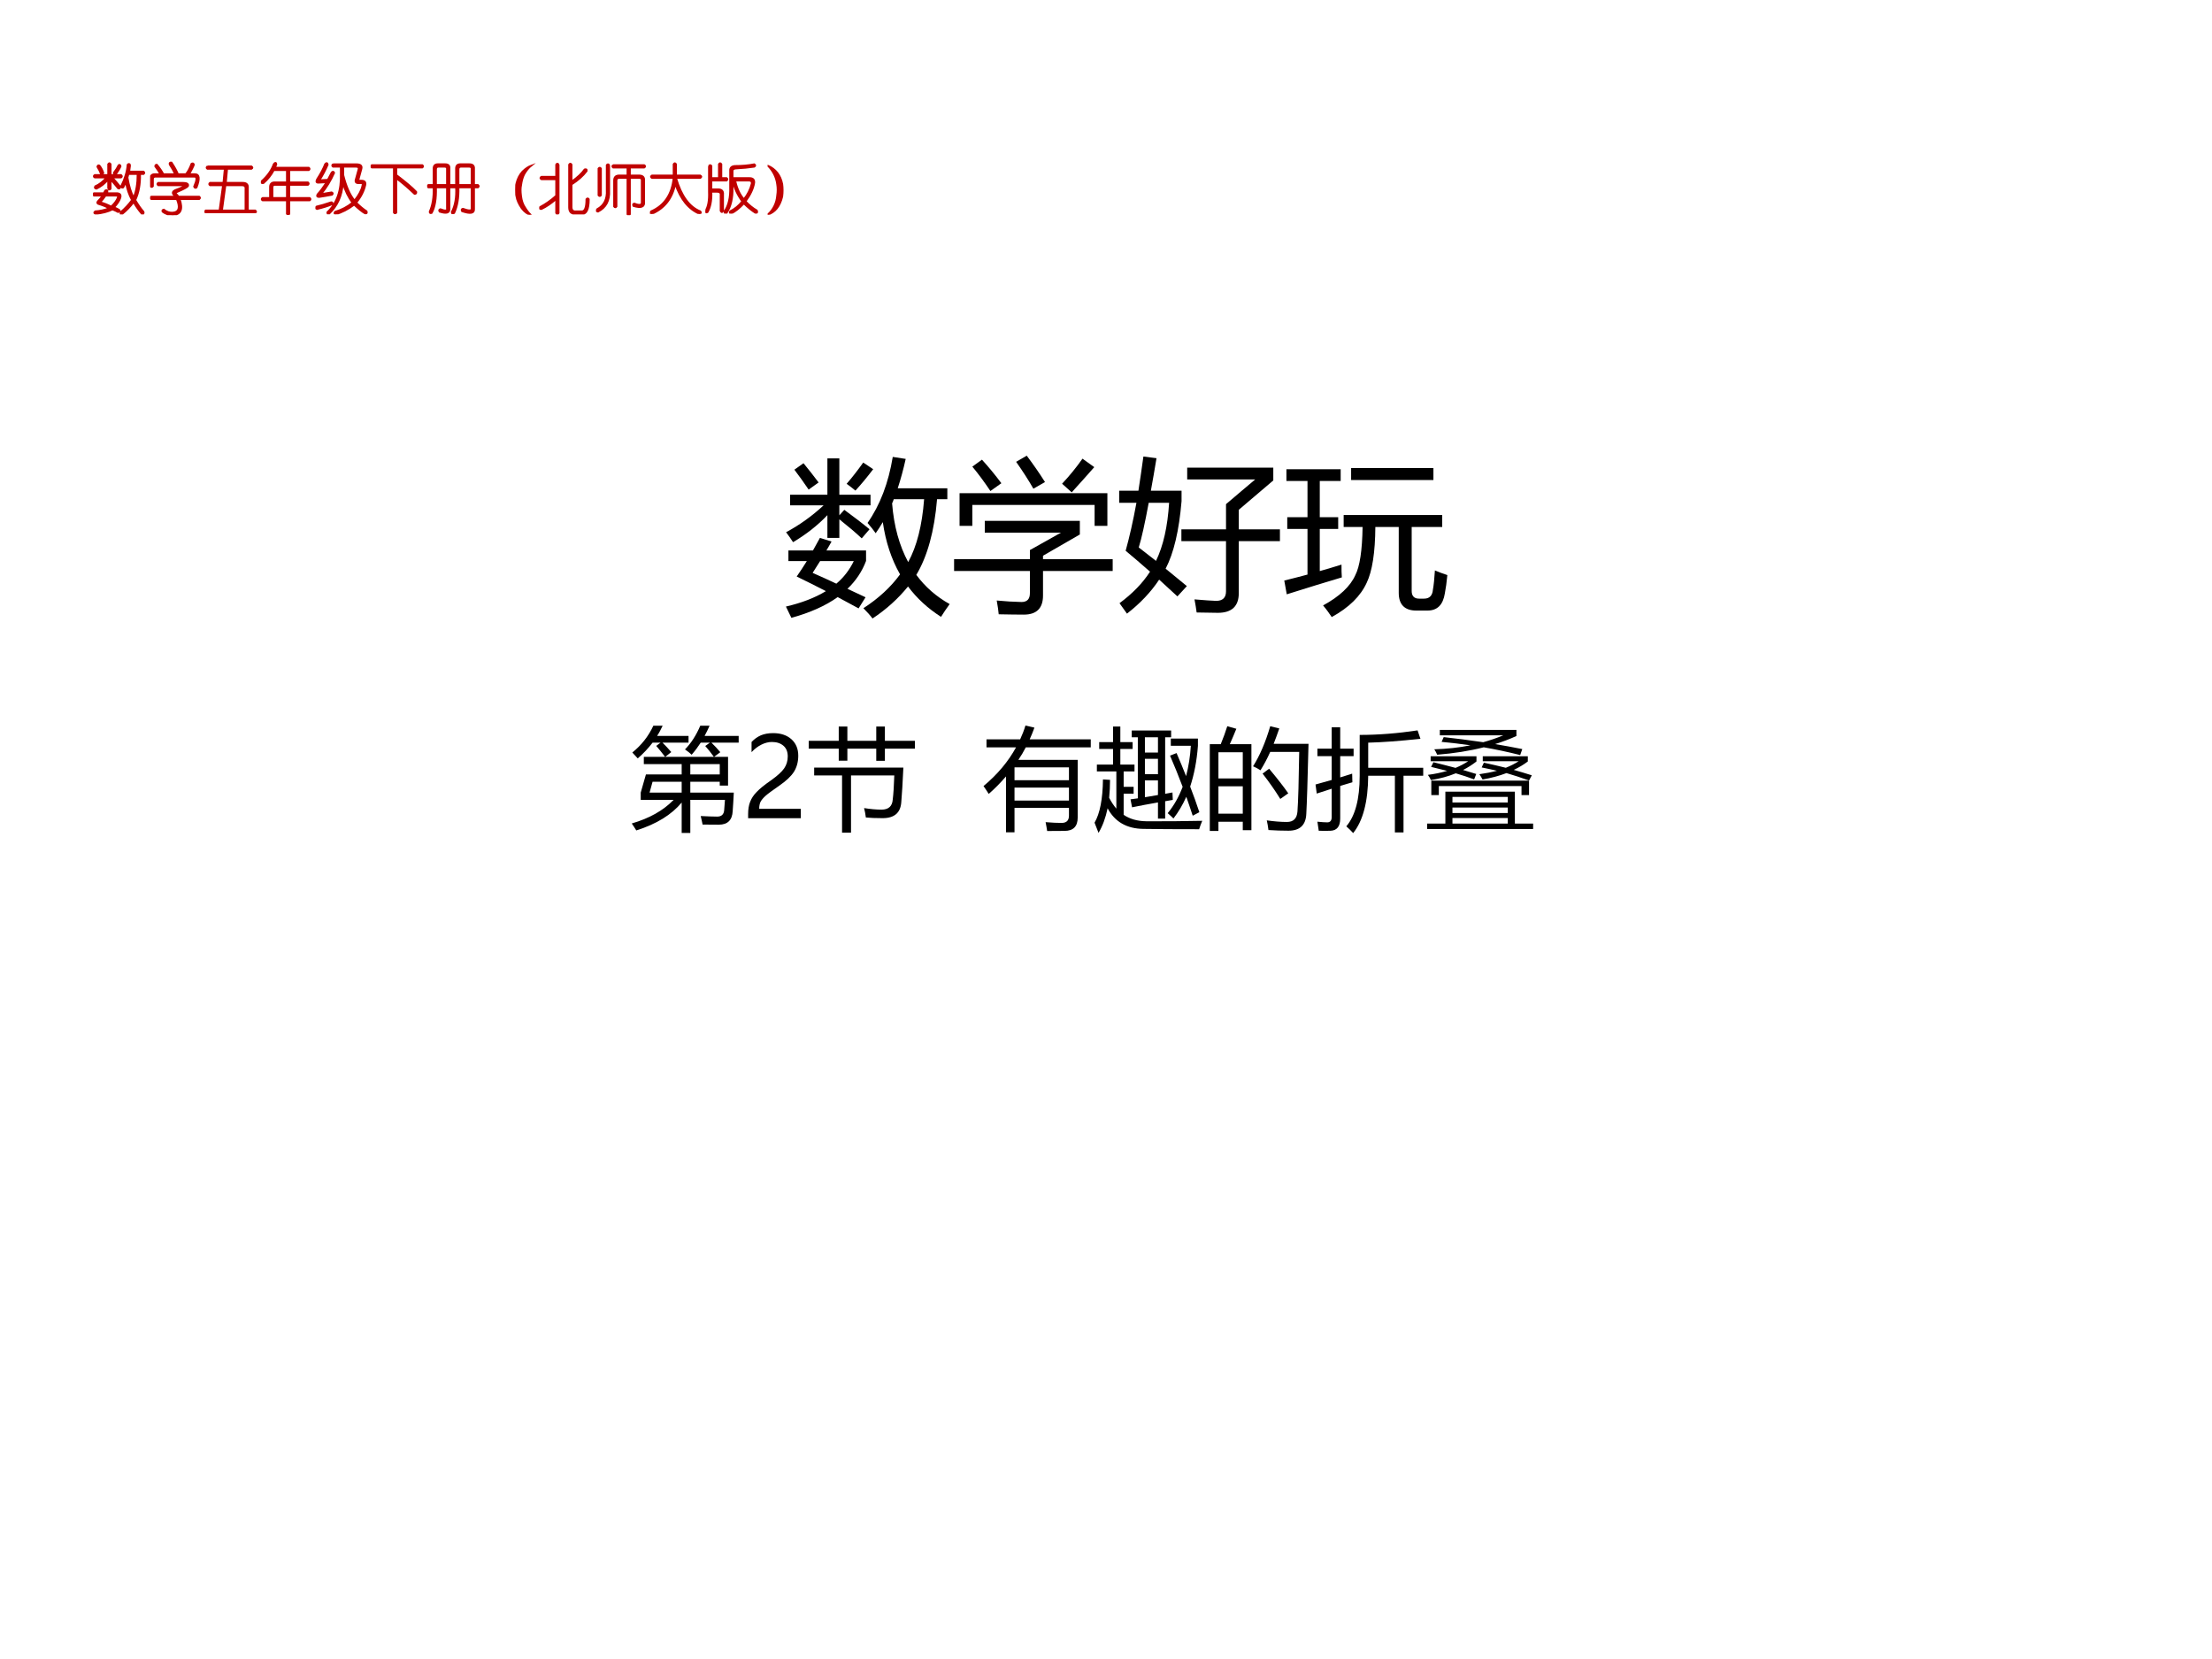 <?xml version="1.0" encoding="UTF-8" standalone="no"?>
<!DOCTYPE svg PUBLIC "-//W3C//DTD SVG 1.1//EN" "http://www.w3.org/Graphics/SVG/1.1/DTD/svg11.dtd">
<svg xmlns="http://www.w3.org/2000/svg" xmlns:xlink="http://www.w3.org/1999/xlink" version="1.1" width="720pt" height="540pt" viewBox="0 0 720 540">
<g enable-background="new">
<g>
<g id="Layer-1" data-name="Artifact">
</g>
<g id="Layer-1" data-name="Span">
<clipPath id="cp0">
<path transform="matrix(1,0,0,-1,0,540)" d="M 0 0 L 720 0 L 720 540 L 0 540 Z " fill-rule="evenodd"/>
</clipPath>
<g clip-path="url(#cp0)">
<symbol id="font_1_1a9f">
<path d="M .273 .464 L .273 .628 C .216 .56 .146 .505 .062 .464 C .031 .469 .023 .484 .039 .51 C .112 .542 .18 .594 .242 .667 L .031 .667 C .005 .682 .005 .698 .031 .714 L .273 .714 L .273 .909 C .289 .935 .305 .935 .32 .909 L .32 .714 L .508 .714 C .529 .698 .529 .682 .508 .667 L .352 .667 C .404 .609 .451 .555 .492 .503 C .492 .471 .479 .461 .453 .471 C .411 .523 .367 .576 .32 .628 L .32 .464 C .305 .443 .289 .443 .273 .464 M .266 .417 L .25 .385 L .438 .385 C .495 .38 .513 .349 .492 .292 C .477 .245 .44 .19 .383 .128 C .424 .112 .456 .096 .477 .081 C .492 .06 .484 .047 .453 .042 C .427 .057 .393 .073 .352 .089 C .268 .047 .167 .021 .047 .01 C .016 .021 .013 .036 .039 .057 C .128 .063 .211 .081 .289 .112 C .232 .143 .167 .169 .094 .19 C .073 .201 .07 .216 .086 .237 C .117 .268 .146 .302 .172 .339 L .016 .339 C 0 .354 0 .37 .016 .385 L .195 .385 L .219 .432 C .245 .448 .26 .443 .266 .417 M .672 .893 C .667 .846 .661 .807 .656 .776 L .914 .776 C .935 .76 .935 .745 .914 .729 L .852 .729 C .857 .547 .828 .391 .766 .26 C .818 .172 .867 .102 .914 .049 C .924 .018 .914 .005 .883 .01 C .831 .068 .781 .138 .734 .221 C .672 .138 .604 .068 .531 .01 C .5 0 .49 .01 .5 .042 C .578 .109 .646 .182 .703 .26 C .651 .354 .615 .461 .594 .581 L .547 .487 C .526 .477 .513 .484 .508 .51 C .576 .646 .615 .776 .625 .901 C .646 .922 .661 .919 .672 .893 M .461 .893 C .482 .904 .495 .896 .5 .87 C .479 .823 .451 .776 .414 .729 C .388 .719 .375 .727 .375 .753 C .411 .799 .44 .846 .461 .893 M .805 .729 L .641 .729 L .625 .667 C .651 .516 .688 .396 .734 .307 C .781 .417 .805 .557 .805 .729 M .422 .339 L .227 .339 C .195 .292 .164 .253 .133 .221 C .206 .201 .271 .174 .328 .143 C .385 .195 .424 .247 .445 .299 C .456 .326 .448 .339 .422 .339 M .078 .862 C .083 .888 .096 .896 .117 .885 C .143 .854 .167 .81 .188 .753 C .177 .727 .161 .721 .141 .737 C .13 .768 .109 .81 .078 .862 Z "/>
</symbol>
<symbol id="font_1_1095">
<path d="M .349 .922 C .349 .948 .362 .958 .388 .953 C .44 .875 .479 .805 .505 .742 L .646 .742 C .682 .784 .716 .846 .747 .93 C .768 .945 .784 .94 .794 .914 C .779 .872 .75 .815 .708 .742 L .81 .742 C .893 .742 .904 .661 .841 .5 C .82 .484 .805 .49 .794 .516 C .846 .635 .849 .695 .802 .695 L .099 .695 C .068 .695 .052 .68 .052 .648 L .052 .523 C .036 .503 .021 .503 .005 .523 L .005 .664 C .005 .716 .031 .742 .083 .742 L .185 .742 C .164 .779 .133 .826 .091 .883 C .091 .904 .102 .914 .122 .914 C .174 .852 .214 .794 .24 .742 L .451 .742 C .424 .799 .391 .859 .349 .922 M .146 .586 L .591 .586 C .669 .586 .701 .565 .685 .523 C .669 .503 .607 .469 .497 .422 C .461 .411 .456 .396 .482 .375 C .492 .365 .503 .352 .513 .336 L .888 .336 C .909 .32 .909 .305 .888 .289 L .536 .289 C .599 .107 .557 .01 .411 0 C .339 0 .276 .021 .224 .062 C .214 .083 .221 .096 .247 .102 C .299 .06 .354 .042 .411 .047 C .521 .057 .544 .138 .482 .289 L .021 .289 C -0 .305 -0 .32 .021 .336 L .458 .336 C .448 .346 .435 .359 .419 .375 C .398 .406 .409 .432 .451 .453 C .596 .505 .641 .534 .583 .539 L .146 .539 C .125 .555 .125 .57 .146 .586 Z "/>
</symbol>
<symbol id="font_1_3c3">
<path d="M .052 .844 L .849 .844 C .875 .828 .875 .812 .849 .797 L .411 .797 L .388 .547 L .693 .547 C .76 .547 .792 .516 .786 .453 L .786 .047 L .919 .047 C .94 .031 .94 .016 .919 0 L .021 0 C -0 .016 -0 .031 .021 .047 L .271 .047 L .333 .5 L .099 .5 C .078 .516 .078 .531 .099 .547 L .341 .547 L .365 .797 L .052 .797 C .031 .812 .031 .828 .052 .844 M .677 .5 L .38 .5 L .318 .047 L .74 .047 L .74 .438 C .745 .479 .724 .5 .677 .5 Z "/>
</symbol>
<symbol id="font_1_13a3">
<path d="M .234 .927 C .26 .953 .276 .951 .281 .919 L .258 .857 L .867 .857 C .888 .841 .888 .826 .867 .81 L .516 .81 L .516 .591 L .852 .591 C .872 .576 .872 .56 .852 .544 L .516 .544 L .516 .31 L .883 .31 C .904 .294 .904 .279 .883 .263 L .516 .263 L .516 .021 C .5 -0 .484 -0 .469 .021 L .469 .263 L .031 .263 C .005 .279 .005 .294 .031 .31 L .164 .31 L .164 .505 C .164 .557 .188 .586 .234 .591 L .469 .591 L .469 .81 L .234 .81 C .188 .721 .125 .643 .047 .576 C .01 .57 0 .583 .016 .615 C .12 .708 .193 .812 .234 .927 M .469 .31 L .469 .544 L .25 .544 C .224 .544 .211 .529 .211 .497 L .211 .31 L .469 .31 Z "/>
</symbol>
<symbol id="font_1_33d6">
<path d="M .177 .914 C .203 .935 .219 .93 .224 .898 C .182 .799 .133 .706 .076 .617 L .224 .625 C .25 .672 .273 .716 .294 .758 C .315 .779 .331 .776 .341 .75 C .279 .609 .201 .482 .107 .367 C .174 .378 .237 .388 .294 .398 C .32 .388 .323 .372 .302 .352 C .219 .336 .141 .323 .068 .312 C .031 .312 .021 .328 .036 .359 C .089 .417 .143 .49 .201 .578 L .052 .57 C .016 .57 .008 .591 .029 .633 C .096 .737 .146 .831 .177 .914 M .318 .906 L .74 .906 C .818 .906 .849 .878 .833 .82 L .786 .648 C .776 .617 .784 .604 .81 .609 L .833 .609 C .891 .609 .914 .583 .904 .531 C .878 .417 .823 .31 .74 .211 C .802 .148 .865 .096 .927 .055 C .938 .023 .927 .01 .896 .016 C .849 .042 .784 .094 .701 .172 C .591 .089 .479 .031 .365 0 C .339 .01 .336 .026 .357 .047 C .477 .083 .581 .138 .669 .211 C .596 .305 .539 .422 .497 .562 C .482 .333 .398 .148 .247 .008 C .221 .003 .211 .013 .216 .039 C .388 .201 .469 .432 .458 .734 L .458 .859 L .318 .859 C .297 .875 .297 .891 .318 .906 M .732 .859 L .505 .859 L .505 .711 C .557 .503 .625 .349 .708 .25 C .786 .349 .833 .438 .849 .516 C .859 .547 .852 .562 .826 .562 L .794 .562 C .732 .557 .711 .583 .732 .641 L .779 .812 C .789 .844 .773 .859 .732 .859 M .286 .219 C .312 .219 .318 .206 .302 .18 C .229 .148 .138 .12 .029 .094 C .003 .104 0 .12 .021 .141 C .089 .156 .177 .182 .286 .219 Z "/>
</symbol>
<symbol id="font_1_33a">
<path d="M .021 .885 L .935 .885 C .956 .87 .956 .854 .935 .839 L .466 .839 L .466 .706 C .638 .576 .758 .474 .826 .401 C .831 .375 .82 .362 .794 .362 C .68 .471 .57 .565 .466 .643 L .466 .026 C .451 0 .435 0 .419 .026 L .419 .839 L .021 .839 C 0 .854 0 .87 .021 .885 Z "/>
</symbol>
<symbol id="font_1_6bb">
<path d="M .193 .904 L .326 .904 C .383 .904 .409 .878 .404 .826 L .404 .529 L .521 .529 L .521 .826 C .521 .878 .547 .904 .599 .904 L .763 .904 C .826 .904 .854 .875 .849 .818 L .849 .529 L .919 .529 C .94 .513 .94 .497 .919 .482 L .849 .482 L .849 .091 C .854 .013 .781 -0 .63 .052 C .615 .078 .62 .094 .646 .099 C .76 .057 .812 .06 .802 .107 L .802 .482 L .568 .482 C .573 .294 .547 .141 .49 .021 C .464 -0 .448 .005 .443 .036 C .505 .156 .531 .305 .521 .482 L .404 .482 L .404 .099 C .409 .021 .349 .003 .224 .044 C .208 .07 .214 .086 .24 .091 C .328 .055 .367 .06 .357 .107 L .357 .482 L .161 .482 C .167 .279 .141 .125 .083 .021 C .057 .01 .044 .018 .044 .044 C .096 .159 .12 .305 .115 .482 L .021 .482 C -0 .497 -0 .513 .021 .529 L .115 .529 L .115 .826 C .115 .878 .141 .904 .193 .904 M .31 .857 L .208 .857 C .177 .857 .161 .841 .161 .81 L .161 .529 L .357 .529 L .357 .81 C .362 .841 .346 .857 .31 .857 M .755 .857 L .615 .857 C .583 .857 .568 .841 .568 .81 L .568 .529 L .802 .529 L .802 .81 C .807 .841 .792 .857 .755 .857 Z "/>
</symbol>
<symbol id="font_1_5588">
<path d="M .294 .891 C .242 .849 .198 .794 .161 .727 C .135 .674 .117 .609 .107 .531 C .096 .484 .096 .419 .107 .336 C .117 .253 .141 .185 .177 .133 C .208 .081 .242 .036 .279 0 C .221 .01 .167 .049 .115 .117 C .062 .195 .031 .266 .021 .328 C -0 .411 -0 .492 .021 .57 C .042 .654 .078 .724 .13 .781 C .182 .833 .237 .87 .294 .891 Z "/>
</symbol>
<symbol id="font_1_846">
<path d="M .352 .901 L .352 .026 C .336 0 .32 0 .305 .026 L .305 .276 C .216 .198 .128 .138 .039 .096 C .008 .096 0 .109 .016 .135 C .115 .188 .211 .255 .305 .339 L .305 .635 L .039 .635 C .013 .651 .013 .667 .039 .682 L .305 .682 L .305 .901 C .32 .927 .336 .927 .352 .901 M .586 .901 L .586 .596 C .69 .669 .768 .742 .82 .815 C .852 .826 .865 .815 .859 .784 C .792 .695 .701 .615 .586 .542 L .586 .135 C .586 .078 .612 .052 .664 .057 L .766 .057 C .823 .052 .852 .125 .852 .276 C .867 .297 .883 .297 .898 .276 C .898 .089 .854 0 .766 .01 L .664 .01 C .581 .005 .539 .044 .539 .128 L .539 .901 C .555 .927 .57 .927 .586 .901 Z "/>
</symbol>
<use xlink:href="#font_1_1a9f" transform="matrix(18,0,0,-18,30.274,69.798)" fill="#c00000"/>
<use xlink:href="#font_1_1095" transform="matrix(18,0,0,-18,48.863,70.032)" fill="#c00000"/>
<use xlink:href="#font_1_3c3" transform="matrix(18,0,0,-18,66.561,69.329)" fill="#c00000"/>
<use xlink:href="#font_1_13a3" transform="matrix(18,0,0,-18,84.916,69.986)" fill="#c00000"/>
<use xlink:href="#font_1_33d6" transform="matrix(18,0,0,-18,102.661,69.751)" fill="#c00000"/>
<use xlink:href="#font_1_33a" transform="matrix(18,0,0,-18,120.64,69.657)" fill="#c00000"/>
<use xlink:href="#font_1_6bb" transform="matrix(18,0,0,-18,139.041,69.704)" fill="#c00000"/>
<use xlink:href="#font_1_5588" transform="matrix(18,0,0,-18,167.708,69.892)" fill="#c00000"/>
<use xlink:href="#font_1_846" transform="matrix(18,0,0,-18,175.516,69.798)" fill="#c00000"/>
<use xlink:href="#font_1_1a9f" stroke-width=".029" stroke-linecap="butt" stroke-miterlimit="10" stroke-linejoin="miter" transform="matrix(18,0,0,-18,30.274,69.798)" fill="none" stroke="#c00000"/>
<use xlink:href="#font_1_1095" stroke-width=".029" stroke-linecap="butt" stroke-miterlimit="10" stroke-linejoin="miter" transform="matrix(18,0,0,-18,48.863,70.032)" fill="none" stroke="#c00000"/>
<use xlink:href="#font_1_3c3" stroke-width=".029" stroke-linecap="butt" stroke-miterlimit="10" stroke-linejoin="miter" transform="matrix(18,0,0,-18,66.561,69.329)" fill="none" stroke="#c00000"/>
<use xlink:href="#font_1_13a3" stroke-width=".029" stroke-linecap="butt" stroke-miterlimit="10" stroke-linejoin="miter" transform="matrix(18,0,0,-18,84.916,69.986)" fill="none" stroke="#c00000"/>
<use xlink:href="#font_1_33d6" stroke-width=".029" stroke-linecap="butt" stroke-miterlimit="10" stroke-linejoin="miter" transform="matrix(18,0,0,-18,102.661,69.751)" fill="none" stroke="#c00000"/>
<use xlink:href="#font_1_33a" stroke-width=".029" stroke-linecap="butt" stroke-miterlimit="10" stroke-linejoin="miter" transform="matrix(18,0,0,-18,120.64,69.657)" fill="none" stroke="#c00000"/>
<use xlink:href="#font_1_6bb" stroke-width=".029" stroke-linecap="butt" stroke-miterlimit="10" stroke-linejoin="miter" transform="matrix(18,0,0,-18,139.041,69.704)" fill="none" stroke="#c00000"/>
<use xlink:href="#font_1_5588" stroke-width=".029" stroke-linecap="butt" stroke-miterlimit="10" stroke-linejoin="miter" transform="matrix(18,0,0,-18,167.708,69.892)" fill="none" stroke="#c00000"/>
<use xlink:href="#font_1_846" stroke-width=".029" stroke-linecap="butt" stroke-miterlimit="10" stroke-linejoin="miter" transform="matrix(18,0,0,-18,175.516,69.798)" fill="none" stroke="#c00000"/>
</g>
<clipPath id="cp2">
<path transform="matrix(1,0,0,-1,0,540)" d="M 0 0 L 720 0 L 720 540 L 0 540 Z " fill-rule="evenodd"/>
</clipPath>
<g clip-path="url(#cp2)">
<symbol id="font_1_1337">
<path d="M .24 .906 L .24 .445 C .25 .263 .182 .135 .036 .062 C .005 .068 0 .083 .021 .109 C .146 .177 .203 .292 .193 .453 L .193 .906 C .208 .927 .224 .927 .24 .906 M .31 .906 L .872 .906 C .898 .891 .898 .875 .872 .859 L .615 .859 L .615 .719 L .779 .719 C .846 .719 .878 .688 .872 .625 L .872 .242 C .883 .148 .818 .122 .677 .164 C .661 .19 .667 .206 .693 .211 C .786 .174 .831 .182 .826 .234 L .826 .625 C .831 .656 .815 .672 .779 .672 L .615 .672 L .615 .016 C .599 0 .583 0 .568 .016 L .568 .672 L .419 .672 C .388 .672 .372 .656 .372 .625 L .372 .156 C .357 .135 .341 .135 .326 .156 L .326 .625 C .326 .688 .357 .719 .419 .719 L .568 .719 L .568 .859 L .31 .859 C .289 .875 .289 .891 .31 .906 M .091 .844 L .091 .359 C .076 .339 .06 .339 .044 .359 L .044 .844 C .06 .865 .076 .865 .091 .844 Z "/>
</symbol>
<symbol id="font_1_e56">
<path d="M .474 .898 L .474 .695 L .911 .695 C .938 .68 .938 .664 .911 .648 L .474 .648 C .568 .326 .714 .125 .911 .047 C .932 .026 .927 .01 .896 0 C .698 .083 .552 .263 .458 .539 C .406 .279 .266 .099 .036 0 C .005 .005 -0 .021 .021 .047 C .26 .151 .396 .352 .427 .648 L .036 .648 C .01 .664 .01 .68 .036 .695 L .427 .695 L .427 .898 C .443 .924 .458 .924 .474 .898 Z "/>
</symbol>
<symbol id="font_1_2777">
<path d="M .445 .479 L .445 .784 C .445 .831 .474 .857 .531 .862 C .661 .862 .779 .872 .883 .893 C .909 .878 .909 .862 .883 .846 C .779 .831 .672 .82 .562 .815 C .516 .815 .492 .799 .492 .768 L .492 .643 L .797 .643 C .859 .643 .888 .615 .883 .557 C .867 .453 .815 .341 .727 .221 C .789 .154 .857 .099 .93 .057 C .945 .026 .938 .01 .906 .01 C .839 .052 .768 .109 .695 .182 C .612 .094 .536 .034 .469 .003 C .438 .003 .43 .016 .445 .042 C .529 .083 .602 .143 .664 .221 C .581 .331 .523 .456 .492 .596 L .492 .479 C .497 .281 .461 .125 .383 .01 C .352 0 .339 .01 .344 .042 C .417 .146 .451 .292 .445 .479 M .062 .862 C .078 .883 .094 .883 .109 .862 L .109 .643 L .242 .643 L .242 .893 C .258 .919 .273 .919 .289 .893 L .289 .643 L .383 .643 C .404 .628 .404 .612 .383 .596 L .109 .596 L .109 .44 L .227 .44 C .294 .44 .326 .409 .32 .346 L .32 .049 C .305 .018 .289 .018 .273 .049 L .273 .331 C .279 .372 .258 .393 .211 .393 L .109 .393 C .115 .237 .091 .115 .039 .026 C .013 .01 0 .018 0 .049 C .047 .122 .068 .237 .062 .393 L .062 .862 M .695 .26 C .763 .344 .81 .438 .836 .542 C .841 .578 .823 .596 .781 .596 L .539 .596 C .57 .456 .622 .344 .695 .26 Z "/>
</symbol>
<use xlink:href="#font_1_1337" transform="matrix(18,0,0,-18,193.992,70.032)" fill="#c00000"/>
<use xlink:href="#font_1_e56" transform="matrix(18,0,0,-18,211.549,69.611)" fill="#c00000"/>
<use xlink:href="#font_1_2777" transform="matrix(18,0,0,-18,229.623,69.517)" fill="#c00000"/>
<use xlink:href="#font_1_1337" stroke-width=".029" stroke-linecap="butt" stroke-miterlimit="10" stroke-linejoin="miter" transform="matrix(18,0,0,-18,193.992,70.032)" fill="none" stroke="#c00000"/>
<use xlink:href="#font_1_e56" stroke-width=".029" stroke-linecap="butt" stroke-miterlimit="10" stroke-linejoin="miter" transform="matrix(18,0,0,-18,211.549,69.611)" fill="none" stroke="#c00000"/>
<use xlink:href="#font_1_2777" stroke-width=".029" stroke-linecap="butt" stroke-miterlimit="10" stroke-linejoin="miter" transform="matrix(18,0,0,-18,229.623,69.517)" fill="none" stroke="#c00000"/>
</g>
<clipPath id="cp3">
<path transform="matrix(1,0,0,-1,0,540)" d="M 0 0 L 720 0 L 720 540 L 0 540 Z " fill-rule="evenodd"/>
</clipPath>
<g clip-path="url(#cp3)">
<symbol id="font_1_5589">
<path d="M 0 .891 C .146 .828 .234 .716 .266 .555 C .276 .482 .276 .406 .266 .328 C .224 .151 .135 .042 0 0 C .104 .094 .161 .211 .172 .352 C .182 .419 .182 .484 .172 .547 C .156 .677 .099 .792 0 .891 Z "/>
</symbol>
<use xlink:href="#font_1_5589" transform="matrix(18,0,0,-18,249.852,69.892)" fill="#c00000"/>
<use xlink:href="#font_1_5589" stroke-width=".029" stroke-linecap="butt" stroke-miterlimit="10" stroke-linejoin="miter" transform="matrix(18,0,0,-18,249.852,69.892)" fill="none" stroke="#c00000"/>
</g>
</g>
<g id="Layer-1" data-name="Span">
<clipPath id="cp4">
<path transform="matrix(1,0,0,-1,0,540)" d="M 0 0 L 720 0 L 720 540 L 0 540 Z " fill-rule="evenodd"/>
</clipPath>
<g clip-path="url(#cp4)">
<symbol id="font_5_783">
<path d="M .644 .974 L .722 .962 C .708 .899 .692 .84 .674 .785 L .973 .785 L .973 .719 L .911 .719 C .895 .527 .853 .375 .786 .263 C .839 .191 .906 .132 .987 .087 C .966 .058 .949 .033 .935 .01 C .855 .061 .789 .122 .736 .193 C .676 .119 .605 .055 .522 0 C .508 .019 .49 .039 .467 .062 C .558 .121 .632 .189 .688 .266 C .636 .357 .601 .462 .584 .581 C .57 .557 .556 .535 .541 .514 C .528 .533 .512 .553 .492 .576 C .568 .685 .618 .817 .644 .974 M .015 .41 L .163 .41 C .177 .435 .191 .46 .205 .486 L .275 .464 C .265 .446 .255 .428 .244 .41 L .483 .41 L .483 .347 C .459 .283 .421 .227 .371 .179 C .407 .162 .443 .145 .48 .128 L .438 .061 C .397 .083 .355 .106 .312 .129 C .238 .076 .145 .035 .033 .004 C .023 .025 .012 .048 0 .072 C .095 .094 .175 .125 .241 .165 C .185 .194 .127 .223 .065 .253 C .086 .283 .106 .314 .126 .346 L .015 .346 L .015 .41 M .025 .746 L .25 .746 L .25 .965 L .322 .965 L .322 .746 L .51 .746 L .51 .682 L .322 .682 L .322 .622 L .352 .655 C .412 .611 .463 .572 .504 .538 L .457 .483 C .421 .517 .376 .555 .322 .598 L .322 .486 L .25 .486 L .25 .623 C .191 .561 .122 .507 .043 .46 C .031 .479 .017 .499 .001 .52 C .083 .564 .158 .618 .227 .682 L .025 .682 L .025 .746 M .833 .719 L .65 .719 C .647 .71 .644 .702 .64 .694 C .651 .556 .684 .438 .737 .34 C .789 .435 .821 .561 .833 .719 M .161 .275 C .207 .255 .255 .233 .304 .21 C .349 .248 .384 .294 .409 .346 L .206 .346 C .191 .322 .176 .298 .161 .275 M .466 .94 L .526 .9 C .491 .854 .455 .81 .419 .771 C .404 .784 .386 .797 .366 .812 C .4 .851 .433 .894 .466 .94 M .051 .897 L .106 .936 C .136 .9 .166 .861 .197 .82 L .137 .777 C .108 .82 .079 .86 .051 .897 Z "/>
</symbol>
<symbol id="font_5_606">
<path d="M 0 .334 L .457 .334 L .457 .389 L .644 .494 L .185 .494 L .185 .565 L .758 .565 L .758 .483 L .536 .355 L .536 .334 L .956 .334 L .956 .263 L .536 .263 L .536 .115 C .536 .038 .497 0 .42 0 C .377 0 .326 .001 .269 .002 C .267 .024 .263 .052 .257 .085 C .309 .08 .359 .077 .406 .076 C .44 .076 .457 .093 .457 .13 L .457 .263 L 0 .263 L 0 .334 M .033 .732 L .924 .732 L .924 .535 L .847 .535 L .847 .661 L .11 .661 L .11 .535 L .033 .535 L .033 .732 M .651 .789 C .695 .836 .736 .886 .774 .94 L .845 .889 C .802 .84 .757 .79 .709 .737 L .651 .789 M .374 .921 L .438 .958 C .477 .906 .514 .853 .548 .799 L .478 .759 C .449 .81 .414 .864 .374 .921 M .11 .892 L .168 .934 C .208 .89 .247 .843 .285 .792 L .219 .745 C .182 .8 .146 .849 .11 .892 Z "/>
</symbol>
<symbol id="font_5_5f1">
<path d="M .408 .166 L .351 .104 C .313 .139 .277 .172 .241 .205 C .192 .131 .127 .062 .047 0 C .033 .02 .018 .041 .002 .063 C .079 .12 .141 .183 .186 .253 C .135 .298 .086 .34 .039 .379 C .062 .462 .084 .558 .104 .668 L 0 .668 L 0 .741 L .116 .741 C .126 .806 .136 .874 .146 .947 L .225 .937 C .213 .865 .202 .8 .191 .741 L .376 .741 L .376 .678 C .361 .5 .329 .365 .28 .271 C .323 .236 .366 .201 .408 .166 M .375 .508 L .644 .508 L .644 .66 C .708 .715 .767 .764 .82 .809 L .41 .809 L .41 .88 L .929 .88 L .929 .803 C .858 .743 .789 .684 .721 .626 L .721 .508 L .969 .508 L .969 .437 L .721 .437 L .721 .124 C .721 .045 .679 .005 .595 .005 C .567 .005 .525 .006 .467 .007 C .464 .032 .459 .058 .454 .086 C .513 .081 .556 .078 .584 .077 C .624 .077 .644 .096 .644 .135 L .644 .437 L .375 .437 L .375 .508 M .301 .668 L .178 .668 C .155 .544 .135 .454 .118 .399 C .153 .372 .187 .345 .222 .318 C .266 .409 .292 .525 .301 .668 Z "/>
</symbol>
<symbol id="font_5_8e8">
<path d="M .358 .615 L .952 .615 L .952 .543 L .768 .543 L .768 .157 C .768 .127 .783 .111 .812 .111 L .843 .111 C .875 .111 .893 .129 .896 .165 C .901 .193 .905 .232 .908 .281 C .932 .271 .957 .261 .983 .253 C .979 .211 .974 .174 .968 .143 C .957 .074 .923 .039 .863 .039 L .796 .039 C .726 .039 .69 .075 .69 .146 L .69 .543 L .549 .543 C .548 .388 .53 .276 .497 .207 C .46 .126 .39 .057 .286 0 C .272 .021 .255 .045 .234 .07 C .333 .124 .398 .185 .428 .252 C .455 .304 .47 .401 .472 .543 L .358 .543 L .358 .615 M 0 .22 C .045 .231 .091 .243 .14 .256 L .14 .531 L .018 .531 L .018 .602 L .14 .602 L .14 .82 L .013 .82 L .013 .891 L .34 .891 L .34 .82 L .214 .82 L .214 .602 L .325 .602 L .325 .531 L .214 .531 L .214 .277 C .256 .289 .3 .302 .345 .316 C .345 .285 .345 .259 .347 .239 C .251 .211 .14 .176 .015 .137 L 0 .22 M .403 .898 L .899 .898 L .899 .826 L .403 .826 L .403 .898 Z "/>
</symbol>
<use xlink:href="#font_5_783" transform="matrix(54,0,0,-54,255.815,201.321)"/>
<use xlink:href="#font_5_606" transform="matrix(54,0,0,-54,310.553,200.055)"/>
<use xlink:href="#font_5_5f1" transform="matrix(54,0,0,-54,364.289,199.739)"/>
<use xlink:href="#font_5_8e8" transform="matrix(54,0,0,-54,418.026,200.846)"/>
</g>
</g>
<g id="Layer-1" data-name="Span">
<clipPath id="cp6">
<path transform="matrix(1,0,0,-1,0,540)" d="M 0 0 L 720 0 L 720 540 L 0 540 Z " fill-rule="evenodd"/>
</clipPath>
<g clip-path="url(#cp6)">
<symbol id="font_7_3">
<path d="M -2147483500 -2147483500 Z "/>
</symbol>
<use xlink:href="#font_7_3" transform="matrix(36.024,0,0,-36.024,77360940000,-77360940000)"/>
</g>
<clipPath id="cp8">
<path transform="matrix(1,0,0,-1,0,540)" d="M 0 0 L 720 0 L 720 540 L 0 540 Z " fill-rule="evenodd"/>
</clipPath>
<g clip-path="url(#cp8)">
<symbol id="font_5_986">
<path d="M .619 .969 L .703 .969 C .689 .937 .674 .906 .658 .877 L .966 .877 L .966 .816 L .72 .816 C .748 .789 .775 .76 .8 .73 L .744 .688 L .87 .688 L .87 .428 L .795 .428 L .795 .463 L .529 .463 L .529 .365 L .922 .365 C .919 .307 .916 .251 .912 .198 C .908 .116 .866 .075 .787 .075 C .747 .075 .698 .076 .64 .076 C .635 .1 .63 .126 .623 .153 C .687 .15 .737 .148 .772 .148 C .811 .148 .832 .168 .835 .206 C .838 .237 .84 .268 .842 .299 L .529 .299 L .529 0 L .451 0 L .451 .275 C .36 .165 .224 .081 .041 .023 C .029 .042 .016 .063 0 .086 C .159 .132 .285 .203 .378 .299 L .081 .299 L .081 .365 L .128 .529 L .451 .529 L .451 .622 L .109 .622 L .109 .688 L .301 .688 C .274 .724 .247 .757 .221 .787 L .26 .816 L .188 .816 C .149 .765 .104 .717 .054 .674 C .041 .689 .024 .707 .005 .727 C .088 .794 .151 .874 .195 .969 L .279 .969 C .264 .937 .248 .906 .229 .877 L .513 .877 L .513 .816 L .278 .816 C .304 .79 .331 .762 .357 .731 L .303 .688 L .742 .688 C .716 .724 .69 .757 .664 .786 L .706 .816 L .623 .816 C .597 .776 .57 .74 .541 .707 C .527 .721 .507 .737 .481 .755 C .536 .811 .582 .882 .619 .969 M .161 .365 L .451 .365 L .451 .463 L .188 .463 L .161 .365 M .795 .622 L .529 .622 L .529 .529 L .795 .529 L .795 .622 Z "/>
</symbol>
<use xlink:href="#font_5_986" transform="matrix(36.024,0,0,-36.024,205.636,271.132)"/>
</g>
</g>
<g id="Layer-1" data-name="Span">
<clipPath id="cp9">
<path transform="matrix(1,0,0,-1,0,540)" d="M 0 0 L 720 0 L 720 540 L 0 540 Z " fill-rule="evenodd"/>
</clipPath>
<g clip-path="url(#cp9)">
<symbol id="font_7_18">
<path d="M .358 .558 C .358 .599 .346 .631 .32 .654 C .294 .677 .259 .689 .215 .689 C .184 .689 .152 .681 .12 .665 C .088 .649 .058 .626 .031 .597 L .031 .689 C .056 .715 .083 .735 .115 .749 C .146 .762 .183 .769 .226 .769 C .294 .769 .349 .751 .391 .714 C .432 .677 .453 .628 .453 .565 C .453 .51 .44 .462 .415 .421 C .389 .38 .346 .339 .284 .296 C .221 .252 .178 .221 .157 .202 C .136 .183 .121 .165 .112 .148 C .104 .131 .1 .11 .1 .085 L .476 .085 L .476 0 L 0 0 L 0 .038 C 0 .081 .006 .118 .018 .148 C .03 .179 .049 .209 .077 .237 C .104 .266 .147 .301 .205 .341 C .264 .383 .304 .419 .326 .451 C .347 .482 .358 .518 .358 .558 Z "/>
</symbol>
<use xlink:href="#font_7_18" transform="matrix(36.024,0,0,-36.024,243.513,266.33)"/>
</g>
</g>
<g id="Layer-1" data-name="Span">
<clipPath id="cp10">
<path transform="matrix(1,0,0,-1,0,540)" d="M 0 0 L 720 0 L 720 540 L 0 540 Z " fill-rule="evenodd"/>
</clipPath>
<g clip-path="url(#cp10)">
<symbol id="font_5_a2d">
<path d="M .049 .588 L .855 .588 C .849 .452 .842 .347 .836 .274 C .829 .179 .773 .131 .668 .131 C .606 .131 .555 .133 .516 .137 C .512 .168 .507 .196 .5 .222 C .557 .213 .609 .208 .658 .208 C .721 .208 .755 .239 .759 .3 C .765 .349 .77 .421 .773 .517 L .382 .517 L .382 0 L .301 0 L .301 .517 L .049 .517 L .049 .588 M 0 .83 L .271 .83 L .271 .959 L .349 .959 L .349 .83 L .61 .83 L .61 .959 L .688 .959 L .688 .83 L .959 .83 L .959 .759 L .688 .759 L .688 .649 L .61 .649 L .61 .759 L .349 .759 L .349 .65 L .271 .65 L .271 .759 L 0 .759 L 0 .83 Z "/>
</symbol>
<use xlink:href="#font_5_a2d" transform="matrix(36.024,0,0,-36.024,263.244,271.026)"/>
</g>
<clipPath id="cp11">
<path transform="matrix(1,0,0,-1,0,540)" d="M 0 0 L 720 0 L 720 540 L 0 540 Z " fill-rule="evenodd"/>
</clipPath>
<g clip-path="url(#cp11)">
<use xlink:href="#font_7_3" transform="matrix(36.024,0,0,-36.024,77360940000,-77360940000)"/>
<use xlink:href="#font_7_3" transform="matrix(36.024,0,0,-36.024,77360940000,-77360940000)"/>
</g>
<clipPath id="cp12">
<path transform="matrix(1,0,0,-1,0,540)" d="M 0 0 L 720 0 L 720 540 L 0 540 Z " fill-rule="evenodd"/>
</clipPath>
<g clip-path="url(#cp12)">
<symbol id="font_5_7c4">
<path d="M .28 0 L .203 0 L .203 .505 C .156 .45 .104 .397 .047 .347 C .033 .369 .018 .393 0 .418 C .126 .523 .224 .64 .294 .768 L .027 .768 L .027 .84 L .331 .84 C .35 .881 .366 .922 .379 .965 L .46 .946 C .447 .91 .433 .875 .417 .84 L .969 .84 L .969 .768 L .382 .768 C .362 .729 .34 .692 .315 .655 L .851 .655 L .851 .134 C .851 .053 .811 .013 .732 .013 C .698 .012 .646 .012 .575 .012 C .572 .034 .567 .061 .561 .092 C .62 .087 .669 .085 .705 .085 C .75 .085 .772 .107 .772 .151 L .772 .221 L .28 .221 L .28 0 M .28 .287 L .772 .287 L .772 .404 L .28 .404 L .28 .287 M .772 .587 L .28 .587 L .28 .471 L .772 .471 L .772 .587 Z "/>
</symbol>
<symbol id="font_5_ae0">
<path d="M .325 .303 C .347 .306 .368 .309 .391 .312 L .391 .864 L .336 .864 L .336 .925 L .692 .925 L .692 .864 L .638 .864 L .638 .353 C .66 .357 .682 .361 .704 .365 C .705 .339 .706 .316 .707 .298 C .683 .294 .66 .29 .638 .286 L .638 .129 L .573 .129 L .573 .275 C .483 .259 .405 .245 .339 .231 L .325 .303 M 0 .092 C .048 .174 .074 .304 .076 .483 L .14 .479 C .14 .422 .137 .368 .132 .317 C .151 .28 .173 .247 .197 .219 L .197 .555 L .021 .555 L .021 .617 L .167 .617 L .167 .758 L .042 .758 L .042 .82 L .167 .82 L .167 .961 L .233 .961 L .233 .82 L .344 .82 L .344 .758 L .233 .758 L .233 .617 L .361 .617 L .361 .555 L .263 .555 L .263 .416 L .353 .416 L .353 .354 L .263 .354 L .263 .163 C .319 .125 .387 .106 .467 .105 C .619 .104 .788 .105 .973 .109 C .961 .081 .952 .055 .945 .033 C .736 .033 .567 .034 .44 .036 C .291 .038 .183 .1 .118 .222 C .1 .136 .073 .062 .036 0 C .024 .031 .012 .061 0 .092 M .689 .787 L .689 .852 L .934 .852 L .934 .786 C .924 .65 .9 .528 .864 .418 C .894 .341 .922 .263 .947 .187 L .887 .155 C .868 .214 .848 .271 .829 .326 C .797 .254 .758 .188 .713 .13 C .7 .143 .683 .159 .661 .178 C .717 .246 .762 .325 .796 .416 C .758 .516 .72 .611 .682 .698 L .741 .721 C .771 .651 .8 .582 .827 .513 C .849 .597 .864 .688 .87 .787 L .689 .787 M .573 .342 L .573 .474 L .455 .474 L .455 .322 C .493 .328 .533 .335 .573 .342 M .455 .726 L .573 .726 L .573 .864 L .455 .864 L .455 .726 M .455 .53 L .573 .53 L .573 .669 L .455 .669 L .455 .53 Z "/>
</symbol>
<symbol id="font_5_919">
<path d="M 0 .784 L .099 .784 C .123 .843 .143 .897 .158 .946 L .24 .923 C .22 .873 .2 .827 .181 .784 L .376 .784 L .376 .007 L .298 .007 L .298 .083 L .078 .083 L .078 0 L 0 0 L 0 .784 M .391 .584 C .452 .681 .504 .802 .546 .946 L .628 .926 C .611 .877 .594 .83 .577 .787 L .892 .787 C .884 .452 .877 .242 .872 .155 C .868 .053 .814 .002 .711 .002 C .652 .002 .591 .004 .53 .008 C .526 .04 .521 .069 .515 .095 L .518 .095 C .583 .086 .642 .081 .696 .081 C .756 .081 .787 .112 .792 .175 C .799 .272 .804 .451 .808 .714 L .546 .714 C .518 .651 .488 .596 .458 .548 C .44 .56 .418 .572 .391 .584 M .078 .156 L .298 .156 L .298 .403 L .078 .403 L .078 .156 M .298 .711 L .078 .711 L .078 .474 L .298 .474 L .298 .711 M .477 .518 L .536 .562 C .608 .476 .666 .402 .709 .34 L .637 .289 C .59 .365 .537 .441 .477 .518 Z "/>
</symbol>
<symbol id="font_5_711">
<path d="M .399 .887 C .569 .887 .743 .901 .922 .928 L .948 .852 C .754 .831 .597 .82 .476 .817 L .476 .59 L .973 .59 L .973 .518 L .795 .518 L .795 .006 L .717 .006 L .717 .518 L .476 .518 C .474 .283 .429 .111 .34 0 C .322 .02 .302 .04 .278 .061 C .359 .156 .399 .308 .399 .517 L .399 .887 M 0 .439 C .046 .452 .094 .465 .146 .48 L .146 .695 L .017 .695 L .017 .763 L .146 .763 L .146 .956 L .223 .956 L .223 .763 L .344 .763 L .344 .695 L .223 .695 L .223 .503 C .257 .514 .294 .525 .331 .537 C .332 .504 .332 .478 .333 .459 C .303 .451 .267 .439 .223 .426 L .223 .131 C .223 .06 .193 .023 .135 .021 C .105 .02 .07 .02 .029 .021 C .025 .048 .021 .075 .017 .103 C .056 .099 .086 .097 .106 .097 C .133 .097 .146 .113 .146 .145 L .146 .401 C .106 .388 .061 .374 .011 .357 L 0 .439 Z "/>
</symbol>
<symbol id="font_5_54c">
<path d="M 0 .049 L .165 .049 L .165 .337 L .793 .337 L .793 .049 L .958 .049 L .958 0 L 0 0 L 0 .049 M .131 .787 L .15 .83 C .255 .819 .374 .803 .507 .784 C .569 .801 .63 .822 .688 .846 L .115 .846 L .115 .895 L .807 .895 L .807 .84 C .746 .812 .682 .788 .614 .767 C .693 .754 .775 .739 .86 .722 L .841 .668 C .73 .696 .621 .719 .512 .738 C .382 .705 .242 .683 .091 .671 C .084 .688 .075 .705 .065 .72 C .178 .723 .287 .735 .392 .756 C .307 .768 .22 .779 .131 .787 M .493 .556 L .513 .599 C .582 .584 .648 .569 .711 .553 C .754 .57 .793 .59 .827 .612 L .503 .612 L .503 .657 L .91 .657 L .91 .61 C .872 .581 .83 .556 .783 .534 C .839 .518 .893 .502 .946 .485 L .921 .438 C .853 .463 .785 .485 .717 .505 C .652 .48 .58 .461 .501 .447 C .493 .463 .483 .479 .472 .495 C .529 .503 .583 .513 .631 .526 C .589 .536 .543 .546 .493 .556 M .038 .437 L .921 .437 L .921 .306 L .853 .306 L .853 .388 L .106 .388 L .106 .306 L .038 .306 L .038 .437 M .036 .561 L .057 .603 C .119 .588 .186 .571 .257 .552 C .298 .569 .336 .589 .371 .612 L .032 .612 L .032 .657 L .446 .657 L .446 .61 C .409 .581 .368 .555 .325 .533 C .365 .521 .405 .509 .444 .497 L .425 .448 C .372 .468 .317 .486 .259 .503 C .191 .475 .116 .455 .035 .442 C .027 .458 .018 .474 .007 .489 C .069 .497 .127 .509 .181 .525 C .131 .538 .083 .55 .036 .561 M .229 .144 L .729 .144 L .729 .194 L .229 .194 L .229 .144 M .729 .29 L .229 .29 L .229 .239 L .729 .239 L .729 .29 M .229 .049 L .729 .049 L .729 .099 L .229 .099 L .229 .049 Z "/>
</symbol>
<use xlink:href="#font_5_7c4" transform="matrix(36.024,0,0,-36.024,320.132,270.921)"/>
<use xlink:href="#font_5_ae0" transform="matrix(36.024,0,0,-36.024,356.273,271.097)"/>
<use xlink:href="#font_5_919" transform="matrix(36.024,0,0,-36.024,393.785,270.464)"/>
<use xlink:href="#font_5_711" transform="matrix(36.024,0,0,-36.024,428.202,271.167)"/>
<use xlink:href="#font_5_54c" transform="matrix(36.024,0,0,-36.024,464.519,269.83)"/>
</g>
</g>
</g>
</g>
</svg>
